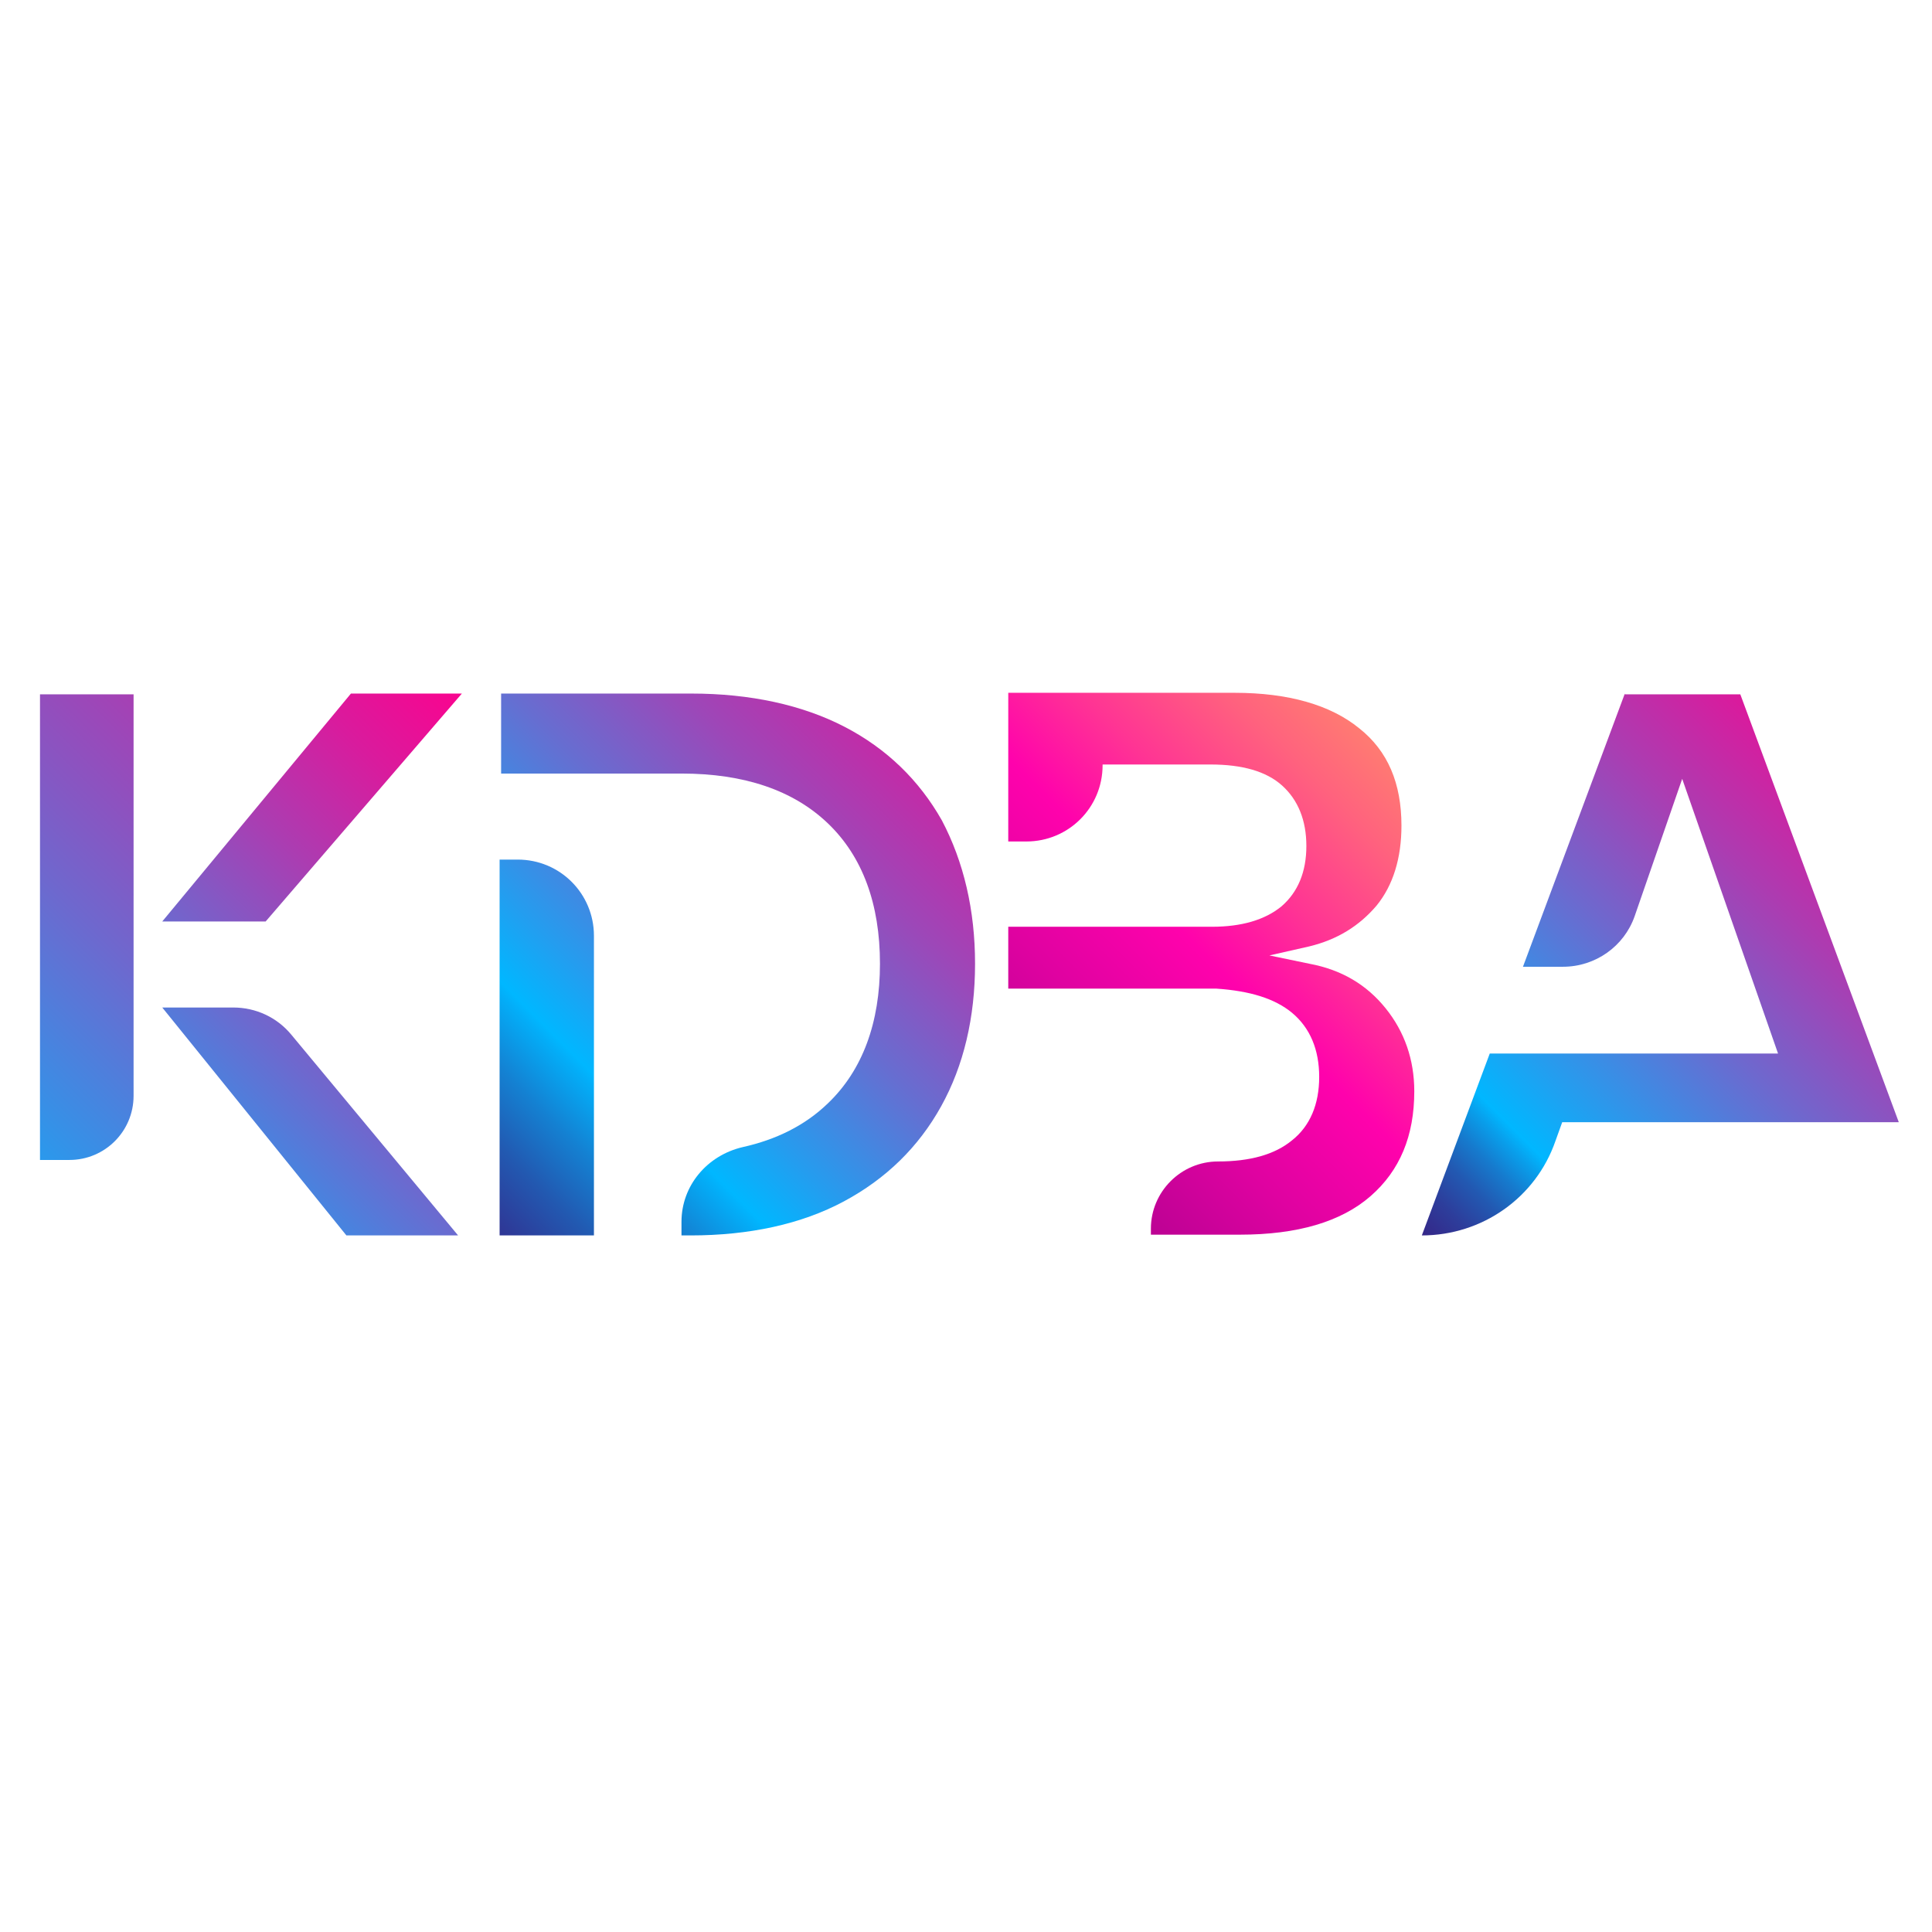 <?xml version="1.0" encoding="utf-8"?>
<!-- Generator: Adobe Illustrator 21.1.0, SVG Export Plug-In . SVG Version: 6.00 Build 0)  -->
<svg version="1.1" id="Layer_1" xmlns="http://www.w3.org/2000/svg" xmlns:xlink="http://www.w3.org/1999/xlink" x="0px" y="0px"
	 viewBox="0 0 256 256" style="enable-background:new 0 0 256 256;" xml:space="preserve">
<style type="text/css">
	.st0{fill:url(#SVGID_1_);}
	.st1{fill:url(#SVGID_2_);}
	.st2{fill:url(#SVGID_3_);}
	.st3{fill:url(#SVGID_4_);}
	.st4{fill:url(#SVGID_5_);}
	.st5{fill:url(#SVGID_6_);}
	.st6{fill:url(#SVGID_7_);}
</style>
<g>
	<linearGradient id="SVGID_1_" gradientUnits="userSpaceOnUse" x1="-28.659" y1="218.363" x2="85.216" y2="104.488">
		<stop  offset="0" style="stop-color:#430068"/>
		<stop  offset="0.163" style="stop-color:#42026A"/>
		<stop  offset="0.228" style="stop-color:#40096F"/>
		<stop  offset="0.275" style="stop-color:#3B1579"/>
		<stop  offset="0.315" style="stop-color:#352788"/>
		<stop  offset="0.348" style="stop-color:#2D3D9B"/>
		<stop  offset="0.379" style="stop-color:#2259B2"/>
		<stop  offset="0.406" style="stop-color:#167ACD"/>
		<stop  offset="0.431" style="stop-color:#08A0EC"/>
		<stop  offset="0.444" style="stop-color:#00B7FF"/>
		<stop  offset="0.497" style="stop-color:#1FA1F1"/>
		<stop  offset="0.638" style="stop-color:#6E68CE"/>
		<stop  offset="0.765" style="stop-color:#AC3CB1"/>
		<stop  offset="0.871" style="stop-color:#D91B9D"/>
		<stop  offset="0.953" style="stop-color:#F50791"/>
		<stop  offset="1" style="stop-color:#FF008C"/>
	</linearGradient>
	<path class="st0" d="M60.7,163.7l-22.1-26.6c-1.9-2.3-4.7-3.6-7.7-3.6h-9.4l24.4,30.2H60.7z"/>
	<linearGradient id="SVGID_2_" gradientUnits="userSpaceOnUse" x1="-88.515" y1="220.461" x2="66.969" y2="64.977">
		<stop  offset="0" style="stop-color:#430068"/>
		<stop  offset="0.163" style="stop-color:#42026A"/>
		<stop  offset="0.228" style="stop-color:#40096F"/>
		<stop  offset="0.275" style="stop-color:#3B1579"/>
		<stop  offset="0.315" style="stop-color:#352788"/>
		<stop  offset="0.348" style="stop-color:#2D3D9B"/>
		<stop  offset="0.379" style="stop-color:#2259B2"/>
		<stop  offset="0.406" style="stop-color:#167ACD"/>
		<stop  offset="0.431" style="stop-color:#08A0EC"/>
		<stop  offset="0.444" style="stop-color:#00B7FF"/>
		<stop  offset="0.497" style="stop-color:#1FA1F1"/>
		<stop  offset="0.638" style="stop-color:#6E68CE"/>
		<stop  offset="0.765" style="stop-color:#AC3CB1"/>
		<stop  offset="0.871" style="stop-color:#D91B9D"/>
		<stop  offset="0.953" style="stop-color:#F50791"/>
		<stop  offset="1" style="stop-color:#FF008C"/>
	</linearGradient>
	<path class="st1" d="M17.8,92H5.3v61.7h3.9c4.7,0,8.5-3.8,8.5-8.5V92z"/>
	<linearGradient id="SVGID_3_" gradientUnits="userSpaceOnUse" x1="-43.595" y1="191.494" x2="62.014" y2="85.884">
		<stop  offset="0" style="stop-color:#430068"/>
		<stop  offset="0.163" style="stop-color:#42026A"/>
		<stop  offset="0.228" style="stop-color:#40096F"/>
		<stop  offset="0.275" style="stop-color:#3B1579"/>
		<stop  offset="0.315" style="stop-color:#352788"/>
		<stop  offset="0.348" style="stop-color:#2D3D9B"/>
		<stop  offset="0.379" style="stop-color:#2259B2"/>
		<stop  offset="0.406" style="stop-color:#167ACD"/>
		<stop  offset="0.431" style="stop-color:#08A0EC"/>
		<stop  offset="0.444" style="stop-color:#00B7FF"/>
		<stop  offset="0.497" style="stop-color:#1FA1F1"/>
		<stop  offset="0.638" style="stop-color:#6E68CE"/>
		<stop  offset="0.765" style="stop-color:#AC3CB1"/>
		<stop  offset="0.871" style="stop-color:#D91B9D"/>
		<stop  offset="0.953" style="stop-color:#F50791"/>
		<stop  offset="1" style="stop-color:#FF008C"/>
	</linearGradient>
	<polygon class="st2" points="61.2,91.9 46.5,91.9 21.5,122.1 35.2,122.1 	"/>
</g>
<g>
	<linearGradient id="SVGID_4_" gradientUnits="userSpaceOnUse" x1="157.428" y1="196.432" x2="258.654" y2="95.205">
		<stop  offset="0" style="stop-color:#430068"/>
		<stop  offset="0.163" style="stop-color:#42026A"/>
		<stop  offset="0.228" style="stop-color:#40096F"/>
		<stop  offset="0.275" style="stop-color:#3B1579"/>
		<stop  offset="0.315" style="stop-color:#352788"/>
		<stop  offset="0.348" style="stop-color:#2D3D9B"/>
		<stop  offset="0.379" style="stop-color:#2259B2"/>
		<stop  offset="0.406" style="stop-color:#167ACD"/>
		<stop  offset="0.431" style="stop-color:#08A0EC"/>
		<stop  offset="0.444" style="stop-color:#00B7FF"/>
		<stop  offset="0.497" style="stop-color:#1FA1F1"/>
		<stop  offset="0.638" style="stop-color:#6E68CE"/>
		<stop  offset="0.765" style="stop-color:#AC3CB1"/>
		<stop  offset="0.871" style="stop-color:#D91B9D"/>
		<stop  offset="0.953" style="stop-color:#F50791"/>
		<stop  offset="1" style="stop-color:#FF008C"/>
	</linearGradient>
	<path class="st3" d="M215.3,91.9l-13.5,36.2h5.3c4.3,0,8.1-2.7,9.5-6.7l6.3-18.2l12.7,36.4h-38.2l-9,24.1l0,0c8,0,15.1-5,17.7-12.5
		l0.9-2.5h44.6l-21-56.7H215.3z"/>
</g>
<g>
	<linearGradient id="SVGID_5_" gradientUnits="userSpaceOnUse" x1="36.317" y1="179.359" x2="141.239" y2="74.437">
		<stop  offset="0" style="stop-color:#430068"/>
		<stop  offset="6.763842e-02" style="stop-color:#42036B"/>
		<stop  offset="0.126" style="stop-color:#3E0E74"/>
		<stop  offset="0.181" style="stop-color:#372082"/>
		<stop  offset="0.233" style="stop-color:#2E3997"/>
		<stop  offset="0.284" style="stop-color:#2259B1"/>
		<stop  offset="0.335" style="stop-color:#1481D2"/>
		<stop  offset="0.383" style="stop-color:#03AEF8"/>
		<stop  offset="0.391" style="stop-color:#00B7FF"/>
		<stop  offset="0.45" style="stop-color:#249DEF"/>
		<stop  offset="0.565" style="stop-color:#666ED1"/>
		<stop  offset="0.675" style="stop-color:#9D47B8"/>
		<stop  offset="0.777" style="stop-color:#C728A5"/>
		<stop  offset="0.868" style="stop-color:#E61297"/>
		<stop  offset="0.946" style="stop-color:#F8058F"/>
		<stop  offset="1" style="stop-color:#FF008C"/>
	</linearGradient>
	<path class="st4" d="M129.2,127.7c0,7.1-1.5,13.5-4.5,18.9c-3,5.4-7.3,9.6-12.9,12.6c-5.6,3-12.5,4.5-20.3,4.5h-1.2v-1.8
		c0-4.8,3.4-8.8,8.1-9.9c4.5-1,8.3-2.9,11.3-5.8c4.6-4.4,6.9-10.7,6.9-18.5c0-7.9-2.3-14.2-6.9-18.6c-4.6-4.4-11.1-6.6-19.4-6.6
		H66.4V91.9h25.2c7.8,0,14.7,1.5,20.3,4.4c5.6,2.9,9.9,7.1,12.9,12.4C127.7,114.2,129.2,120.6,129.2,127.7z"/>
	<linearGradient id="SVGID_6_" gradientUnits="userSpaceOnUse" x1="33.578" y1="177.81" x2="136.516" y2="74.872">
		<stop  offset="0" style="stop-color:#430068"/>
		<stop  offset="6.763842e-02" style="stop-color:#42036B"/>
		<stop  offset="0.126" style="stop-color:#3E0E74"/>
		<stop  offset="0.181" style="stop-color:#372082"/>
		<stop  offset="0.233" style="stop-color:#2E3997"/>
		<stop  offset="0.284" style="stop-color:#2259B1"/>
		<stop  offset="0.335" style="stop-color:#1481D2"/>
		<stop  offset="0.383" style="stop-color:#03AEF8"/>
		<stop  offset="0.391" style="stop-color:#00B7FF"/>
		<stop  offset="0.45" style="stop-color:#249DEF"/>
		<stop  offset="0.565" style="stop-color:#666ED1"/>
		<stop  offset="0.675" style="stop-color:#9D47B8"/>
		<stop  offset="0.777" style="stop-color:#C728A5"/>
		<stop  offset="0.868" style="stop-color:#E61297"/>
		<stop  offset="0.946" style="stop-color:#F8058F"/>
		<stop  offset="1" style="stop-color:#FF008C"/>
	</linearGradient>
	<path class="st5" d="M66.3,163.7h12.4V124c0-5.6-4.5-10.1-10.1-10.1h-2.4V163.7z"/>
</g>
<g>
	<linearGradient id="SVGID_7_" gradientUnits="userSpaceOnUse" x1="100.843" y1="182.258" x2="244.519" y2="38.582">
		<stop  offset="0" style="stop-color:#430068"/>
		<stop  offset="0.155" style="stop-color:#910184"/>
		<stop  offset="0.322" style="stop-color:#E002A1"/>
		<stop  offset="0.399" style="stop-color:#FF02AC"/>
		<stop  offset="0.462" style="stop-color:#FF3494"/>
		<stop  offset="0.53" style="stop-color:#FF627E"/>
		<stop  offset="0.6" style="stop-color:#FF896B"/>
		<stop  offset="0.672" style="stop-color:#FFA95C"/>
		<stop  offset="0.746" style="stop-color:#FFC250"/>
		<stop  offset="0.823" style="stop-color:#FFD448"/>
		<stop  offset="0.904" style="stop-color:#FFDF43"/>
		<stop  offset="1" style="stop-color:#FFE241"/>
	</linearGradient>
	<path class="st6" d="M171.2,134.2c2.4,2,3.6,4.9,3.6,8.5c0,3.6-1.2,6.5-3.6,8.4c-2.3,1.9-5.6,2.8-9.8,2.8l0,0c-4.9,0-8.9,4-8.9,8.9
		v0.8h11.8c7.6,0,13.4-1.7,17.3-5.1c3.9-3.4,5.8-8,5.8-13.9c0-4.2-1.3-7.9-3.8-11c-2.5-3.1-5.8-5.1-10.1-5.9l-5.3-1.1l5.3-1.2
		c3.7-0.9,6.6-2.7,8.9-5.4c2.2-2.7,3.3-6.3,3.3-10.6c0-5.6-1.8-9.9-5.6-12.9c-3.8-3.1-9.4-4.7-16.5-4.7h-30v19.7h2.4
		c5.6,0,10.1-4.5,10.1-10.1v-0.1h14.3c4.2,0,7.4,0.9,9.5,2.8c2.1,1.9,3.2,4.6,3.2,8c0,3.4-1.1,6.1-3.3,8c-2.2,1.8-5.3,2.7-9.2,2.7
		h-27v8.2h27.6C165.6,131.3,168.9,132.3,171.2,134.2z"/>
</g>
</svg>
